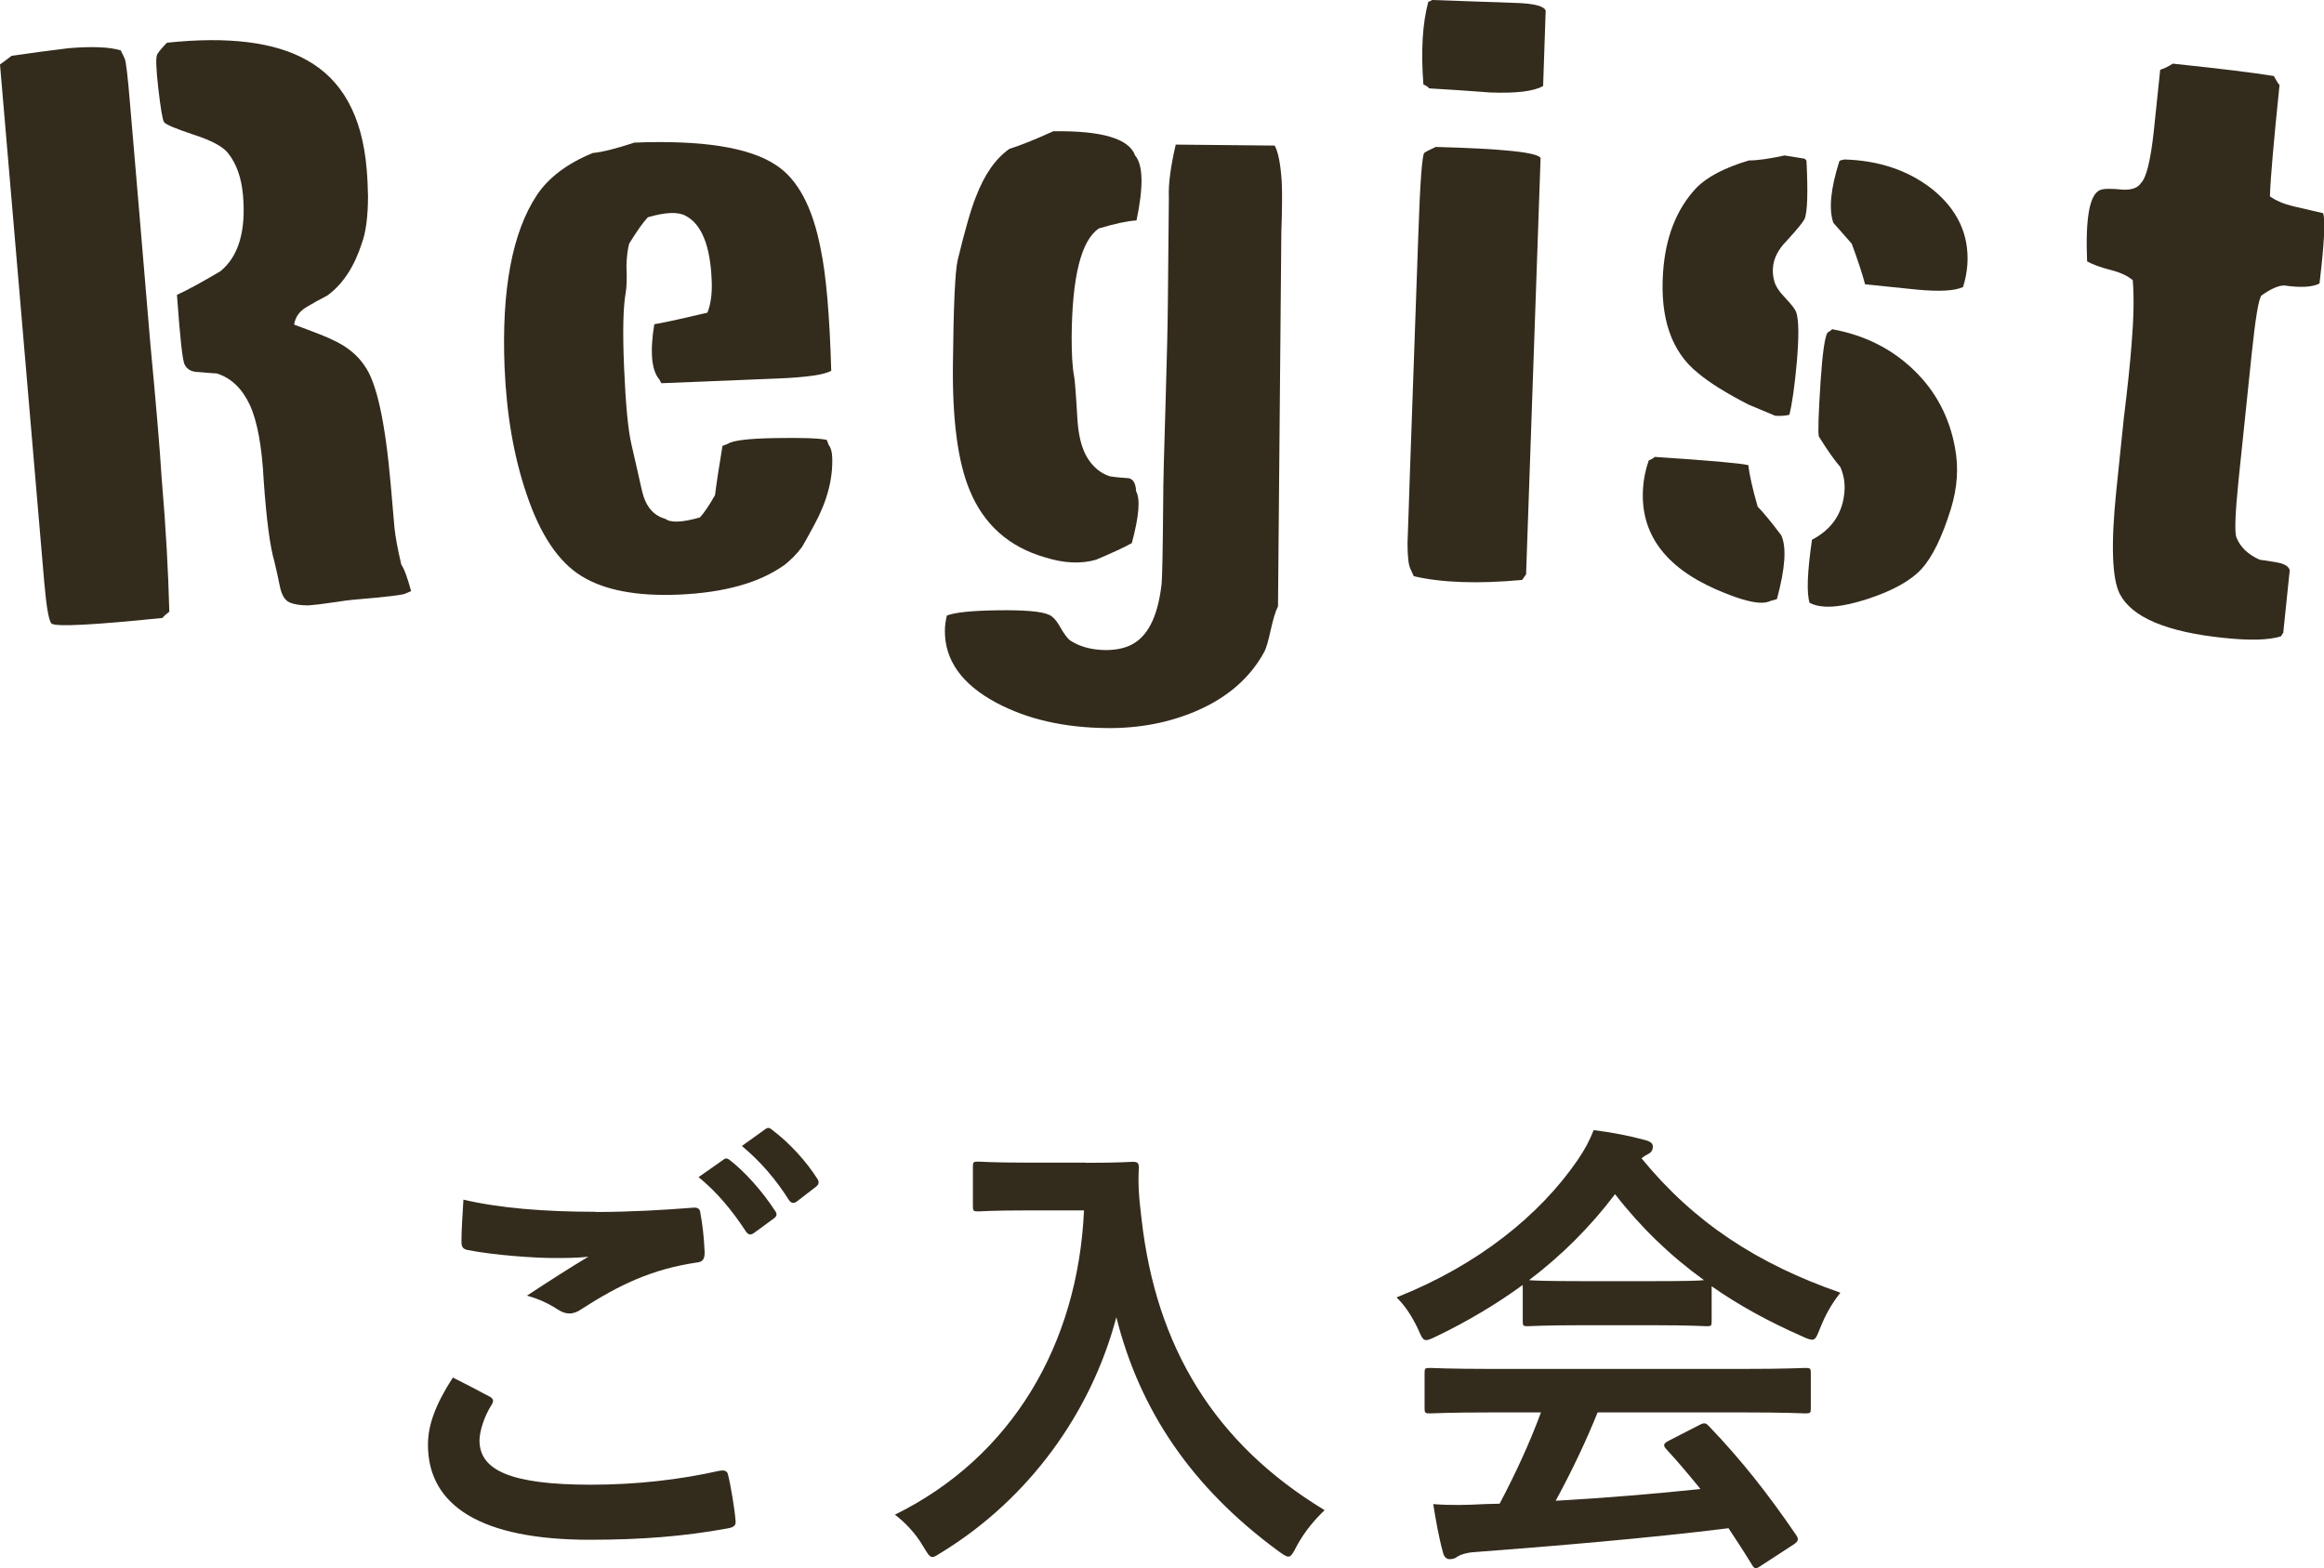 <?xml version="1.0" encoding="UTF-8"?><svg id="_レイヤー_2" xmlns="http://www.w3.org/2000/svg" viewBox="0 0 118.6 80.04"><defs><style>.cls-1{fill:#332b1c;}</style></defs><g id="_レイヤー_1-2"><g><g><path class="cls-1" d="m.59,2.85c.95-.14,1.92-.27,2.91-.39,1.21-.1,2.1-.06,2.66.11.08.15.15.3.21.44.06.14.15.88.26,2.22l.46,5.4c.11,1.34.31,3.64.58,6.89.28,2.96.48,5.26.58,6.89.22,2.55.34,4.82.39,6.81-.15.11-.27.22-.35.32-3.51.36-5.4.46-5.66.29-.14-.15-.26-.84-.37-2.09L0,3.29c.15-.11.35-.25.59-.44Zm7.94-.67c3.12-.33,5.49-.03,7.11.88,1.82,1,2.84,2.85,3.07,5.55.04.45.06.91.07,1.39,0,1.06-.11,1.87-.32,2.43-.38,1.18-.96,2.07-1.75,2.65-.37.19-.73.39-1.08.6-.35.21-.56.5-.62.89,1.06.39,1.73.65,1.99.79.7.32,1.24.76,1.6,1.3.62.85,1.06,2.87,1.34,6.08l.19,2.19c.04.41.15,1.04.35,1.89.15.21.31.66.5,1.35l-.28.12c-.09.07-.98.18-2.67.32-.16.01-.51.06-1.05.14-.54.08-.95.13-1.24.15-.42,0-.74-.05-.98-.16-.23-.11-.39-.38-.48-.82-.09-.44-.18-.86-.28-1.27-.22-.75-.4-2.11-.54-4.08-.09-1.78-.33-3.09-.72-3.92-.39-.83-.95-1.36-1.68-1.59-.06,0-.37-.02-.92-.07-.35,0-.59-.13-.71-.37-.11-.15-.24-1.34-.4-3.57.53-.24,1.26-.64,2.21-1.2.93-.75,1.32-2.05,1.16-3.89-.08-.89-.33-1.6-.76-2.14-.25-.33-.84-.65-1.77-.95-.93-.31-1.43-.52-1.5-.64-.08-.12-.17-.69-.29-1.7-.12-1.05-.14-1.64-.05-1.77.08-.13.24-.32.48-.57Z"/><path class="cls-1" d="m32.34,7.28c3.48-.14,5.9.24,7.25,1.14,1.12.72,1.88,2.15,2.29,4.28.28,1.33.46,3.41.54,6.22-.31.2-1.24.34-2.77.4l-5.9.24-.1-.19c-.4-.46-.49-1.4-.26-2.82.67-.12,1.57-.32,2.71-.59.17-.42.25-.97.22-1.64-.07-1.79-.52-2.89-1.34-3.31-.39-.21-1.03-.18-1.92.08-.25.27-.56.71-.95,1.34-.08.29-.13.68-.14,1.16.03.64.01,1.09-.04,1.35-.13.74-.16,2.02-.08,3.85.08,1.85.2,3.16.38,3.92.18.76.35,1.54.53,2.33.18.79.57,1.27,1.19,1.44.27.21.86.19,1.77-.07.21-.23.47-.61.77-1.14.07-.58.2-1.42.38-2.51l.28-.11c.25-.17,1.06-.27,2.44-.29,1.28-.02,2.15,0,2.6.09l.11.28c.1.12.16.33.17.62.04,1.09-.26,2.24-.92,3.45-.3.56-.51.93-.63,1.13-.27.36-.57.66-.88.9-1.28.92-3.08,1.42-5.41,1.52-2.14.09-3.8-.23-4.96-.95-1.17-.72-2.1-2.11-2.79-4.16-.66-1.93-1.03-4.09-1.13-6.49-.16-3.96.39-6.9,1.66-8.81.6-.89,1.55-1.6,2.84-2.13.51-.05,1.21-.23,2.09-.52Z"/><path class="cls-1" d="m59.99,7.38l5.06.05c.18.32.3.93.36,1.83.03.64.02,1.5-.02,2.59-.01,1.41-.02,2.18-.02,2.3l-.15,16.8c-.13.25-.25.65-.37,1.2-.12.54-.22.91-.32,1.1-.72,1.34-1.88,2.35-3.48,3.04-1.38.59-2.9.89-4.57.87-2.18-.02-4.06-.45-5.65-1.3-1.75-.94-2.62-2.17-2.61-3.67,0-.26.04-.51.1-.77.39-.16,1.23-.25,2.55-.27,1.38-.02,2.26.05,2.64.22.19.07.39.27.59.63.2.35.37.58.5.68.48.32,1.08.49,1.82.5.61,0,1.1-.12,1.49-.37.74-.47,1.2-1.48,1.37-3.01.03-.29.06-1.65.08-4.08,0-1.09.05-2.78.12-5.09.07-2.3.11-4.05.12-5.23l.05-5.33c-.03-.67.09-1.57.35-2.69Zm-6.27-.68c2.5-.04,3.9.37,4.21,1.24.41.48.43,1.59.07,3.31-.48.03-1.12.17-1.92.41-.9.6-1.37,2.45-1.39,5.56,0,.83.03,1.5.13,2.02.03.13.09.88.17,2.26.06.8.23,1.43.51,1.88.28.45.65.76,1.1.92.13.03.43.07.91.1.29,0,.45.23.47.68.22.39.15,1.27-.22,2.64-.39.22-1,.5-1.83.85-.77.22-1.63.18-2.59-.12-1.85-.53-3.14-1.68-3.86-3.44-.6-1.45-.88-3.58-.85-6.39.03-2.98.11-4.75.24-5.33.37-1.53.68-2.62.94-3.26.43-1.12.99-1.93,1.7-2.43.51-.16,1.25-.45,2.22-.89Z"/><path class="cls-1" d="m73.26,7.5c3.46.09,5.24.28,5.36.57l-.74,21.25s-.1.12-.2.28c-2.28.21-4.12.14-5.53-.19-.03-.06-.09-.2-.18-.39s-.14-.63-.14-1.3c.02-.48.04-1.16.07-2.04.03-.88.05-1.38.05-1.51l.43-12.18c.09-2.72.2-4.12.31-4.19.11-.08.3-.17.56-.29Zm-.17-7.5l4.29.15c.91.03,1.41.16,1.5.39l-.13,3.85c-.47.27-1.36.38-2.7.33-1.04-.08-2.08-.15-3.12-.21-.03-.06-.13-.13-.29-.2-.13-1.7-.05-3.11.25-4.22.03,0,.1-.03.2-.09Z"/><path class="cls-1" d="m84.44,23.32c2.75.18,4.34.32,4.78.42.06.51.22,1.22.48,2.12.3.31.7.79,1.2,1.46.28.59.21,1.68-.22,3.26l-.29.08c-.17.08-.38.12-.63.1-.48-.03-1.2-.25-2.17-.67-2.65-1.16-3.9-2.89-3.74-5.19.03-.44.12-.91.29-1.4.13-.05.23-.11.3-.17Zm6.66-15.38l1,.16.09.1c.08,1.64.05,2.63-.1,2.98-.08.16-.37.52-.89,1.09-.45.45-.69.92-.72,1.39-.02.22,0,.46.07.7.06.24.25.53.57.86.31.33.5.57.55.73.13.39.14,1.26.02,2.6-.11,1.21-.24,2.08-.37,2.62-.2.05-.44.07-.73.05-.28-.12-.73-.31-1.36-.57-1.15-.59-2.01-1.13-2.59-1.62-1.34-1.08-1.93-2.79-1.77-5.12.12-1.79.68-3.23,1.69-4.31.55-.57,1.45-1.04,2.69-1.41.45,0,1.06-.09,1.85-.26Zm2.43,8.87c1.64.3,3.02,1,4.14,2.08s1.82,2.41,2.1,3.97c.19,1.01.12,2.04-.21,3.11-.45,1.45-.95,2.47-1.5,3.07-.55.6-1.48,1.12-2.78,1.54-.91.29-1.64.42-2.18.38-.29-.02-.54-.08-.75-.19-.16-.49-.12-1.56.12-3.22,1.03-.54,1.58-1.37,1.66-2.49.03-.41-.04-.82-.21-1.22-.3-.34-.66-.86-1.1-1.56-.05-.2-.02-1.14.09-2.83.1-1.47.22-2.29.36-2.48.06-.03.15-.09.25-.18Zm.59-8.67c1.76.05,3.25.55,4.47,1.5,1.31,1.05,1.91,2.34,1.81,3.87-.03.38-.1.76-.22,1.14-.43.2-1.22.24-2.37.13-.89-.09-1.77-.18-2.63-.27-.13-.49-.35-1.18-.68-2.07l-.94-1.07c-.24-.69-.14-1.74.31-3.15.03-.03.12-.06.25-.08Z"/><path class="cls-1" d="m110.89,3.25c2.39.25,4.1.46,5.15.63.11.2.2.36.29.46-.29,2.83-.46,4.72-.49,5.68.3.22.7.39,1.2.51.5.12,1.01.23,1.51.35.13.3.07,1.5-.18,3.59-.37.19-.97.22-1.8.1-.29,0-.68.17-1.16.51-.15.18-.31,1.17-.5,2.98l-.67,6.44c-.17,1.68-.21,2.66-.11,2.93.2.5.6.88,1.19,1.14.06,0,.36.05.9.14.38.07.59.21.63.4l-.33,3.19-.12.18c-.6.19-1.57.22-2.9.08-2.93-.3-4.7-1.05-5.32-2.24-.4-.78-.46-2.54-.18-5.27.06-.54.18-1.76.38-3.67.2-1.62.33-2.89.4-3.81.11-1.34.13-2.43.06-3.27-.26-.22-.64-.4-1.16-.53-.51-.13-.9-.28-1.17-.43-.09-2.19.12-3.41.66-3.64.19-.08.58-.08,1.17-.02.46.02.77-.1.92-.34.27-.26.49-1.14.65-2.63-.23,2.22-.12,1.18.33-3.15.17-.05.39-.15.66-.32Z"/></g><g><path class="cls-1" d="m24.97,71.27c.22.12.24.24.12.43-.36.55-.62,1.34-.62,1.82,0,1.51,1.56,2.26,5.69,2.26,2.33,0,4.54-.26,6.5-.7.34-.07.46,0,.5.22.12.46.34,1.75.38,2.35.02.22-.12.31-.41.36-2.23.41-4.44.58-7.03.58-5.54,0-8.26-1.73-8.26-4.85,0-.98.36-2.02,1.27-3.43.62.31,1.22.62,1.85.96Zm5.42-9.41c1.75,0,3.46-.1,4.99-.22.24-.02.34.07.36.26.1.55.19,1.22.22,2.04,0,.34-.12.48-.41.5-2.28.34-3.94,1.13-5.88,2.38-.19.14-.41.22-.6.22-.17,0-.34-.05-.5-.14-.48-.31-.98-.58-1.68-.77,1.25-.82,2.3-1.49,3.14-1.99-.53.07-1.27.07-1.75.07-.98,0-3.05-.14-4.42-.41-.22-.05-.31-.14-.31-.43,0-.58.05-1.27.1-2.14,1.82.43,4.13.62,6.74.62Zm6.53-2.67c.12-.1.22-.07.36.05.74.58,1.61,1.54,2.28,2.57.1.14.1.26-.07.38l-1.01.74c-.17.12-.29.1-.41-.07-.72-1.1-1.49-2.02-2.42-2.78l1.27-.89Zm2.14-1.56c.14-.1.22-.07.36.05.89.67,1.75,1.63,2.28,2.47.1.14.12.29-.07.43l-.96.74c-.19.14-.31.07-.41-.07-.65-1.03-1.42-1.94-2.4-2.76l1.2-.86Z"/><path class="cls-1" d="m55.41,59.35c1.73,0,2.26-.05,2.4-.05.22,0,.31.05.31.29-.05.86,0,1.51.14,2.66.74,6.48,3.7,11.42,9.34,14.83-.43.41-.98,1.01-1.42,1.82-.19.38-.29.55-.43.55-.12,0-.29-.12-.55-.31-4.37-3.22-7.03-7.13-8.23-11.91-1.3,4.92-4.49,9.26-8.83,11.95-.29.17-.43.29-.55.29-.17,0-.26-.19-.5-.58-.38-.65-.94-1.22-1.42-1.58,5.95-2.93,9.34-8.67,9.65-15.53h-2.98c-1.73,0-2.26.05-2.4.05-.26,0-.29-.02-.29-.26v-2.02c0-.24.02-.26.29-.26.14,0,.67.05,2.4.05h3.07Z"/><path class="cls-1" d="m77.7,65.59c-1.34.98-2.81,1.85-4.34,2.59-.29.14-.46.22-.58.22-.17,0-.24-.17-.43-.6-.29-.6-.62-1.13-1.08-1.58,4.18-1.66,7.3-4.2,9.22-6.98.41-.6.62-1.01.84-1.56.94.12,1.82.29,2.59.5.29.07.43.17.43.34,0,.14-.05.29-.24.38-.14.07-.24.14-.34.22,2.71,3.31,5.95,5.4,10.15,6.86-.46.58-.77,1.15-1.03,1.8-.17.43-.24.6-.41.6-.12,0-.29-.07-.55-.19-1.63-.72-3.19-1.56-4.58-2.54v1.78c0,.24-.02.26-.26.26-.14,0-.79-.05-2.71-.05h-3.7c-1.92,0-2.57.05-2.71.05-.24,0-.26-.02-.26-.26v-1.82Zm-1.54,6.5c-2.26,0-3.02.05-3.17.05-.26,0-.29-.02-.29-.26v-1.8c0-.24.02-.26.29-.26.14,0,.91.05,3.17.05h12.79c2.26,0,3.02-.05,3.17-.05.26,0,.29.02.29.26v1.8c0,.24-.02.26-.29.26-.14,0-.91-.05-3.17-.05h-7.42c-.6,1.49-1.32,3-2.14,4.51,2.5-.14,5.11-.36,7.39-.6-.55-.67-1.1-1.34-1.75-2.04-.17-.19-.14-.29.14-.43l1.54-.79c.26-.14.34-.12.5.05,1.63,1.7,3,3.43,4.46,5.57.12.19.12.29-.12.46l-1.66,1.08c-.14.1-.22.14-.29.14s-.12-.05-.19-.17c-.41-.67-.82-1.3-1.2-1.87-3.98.5-8.88.91-12.96,1.22-.38.02-.7.12-.86.22-.12.1-.24.14-.41.14s-.29-.12-.34-.34c-.22-.79-.36-1.63-.5-2.47.89.07,1.68.05,2.62,0,.24,0,.5-.02.77-.02.86-1.63,1.56-3.17,2.11-4.66h-2.5Zm8.21-6.7c1.61,0,2.33-.02,2.59-.05-1.73-1.25-3.24-2.71-4.54-4.39-1.27,1.68-2.74,3.14-4.39,4.39.22.02.89.05,2.64.05h3.7Z"/></g></g></g></svg>